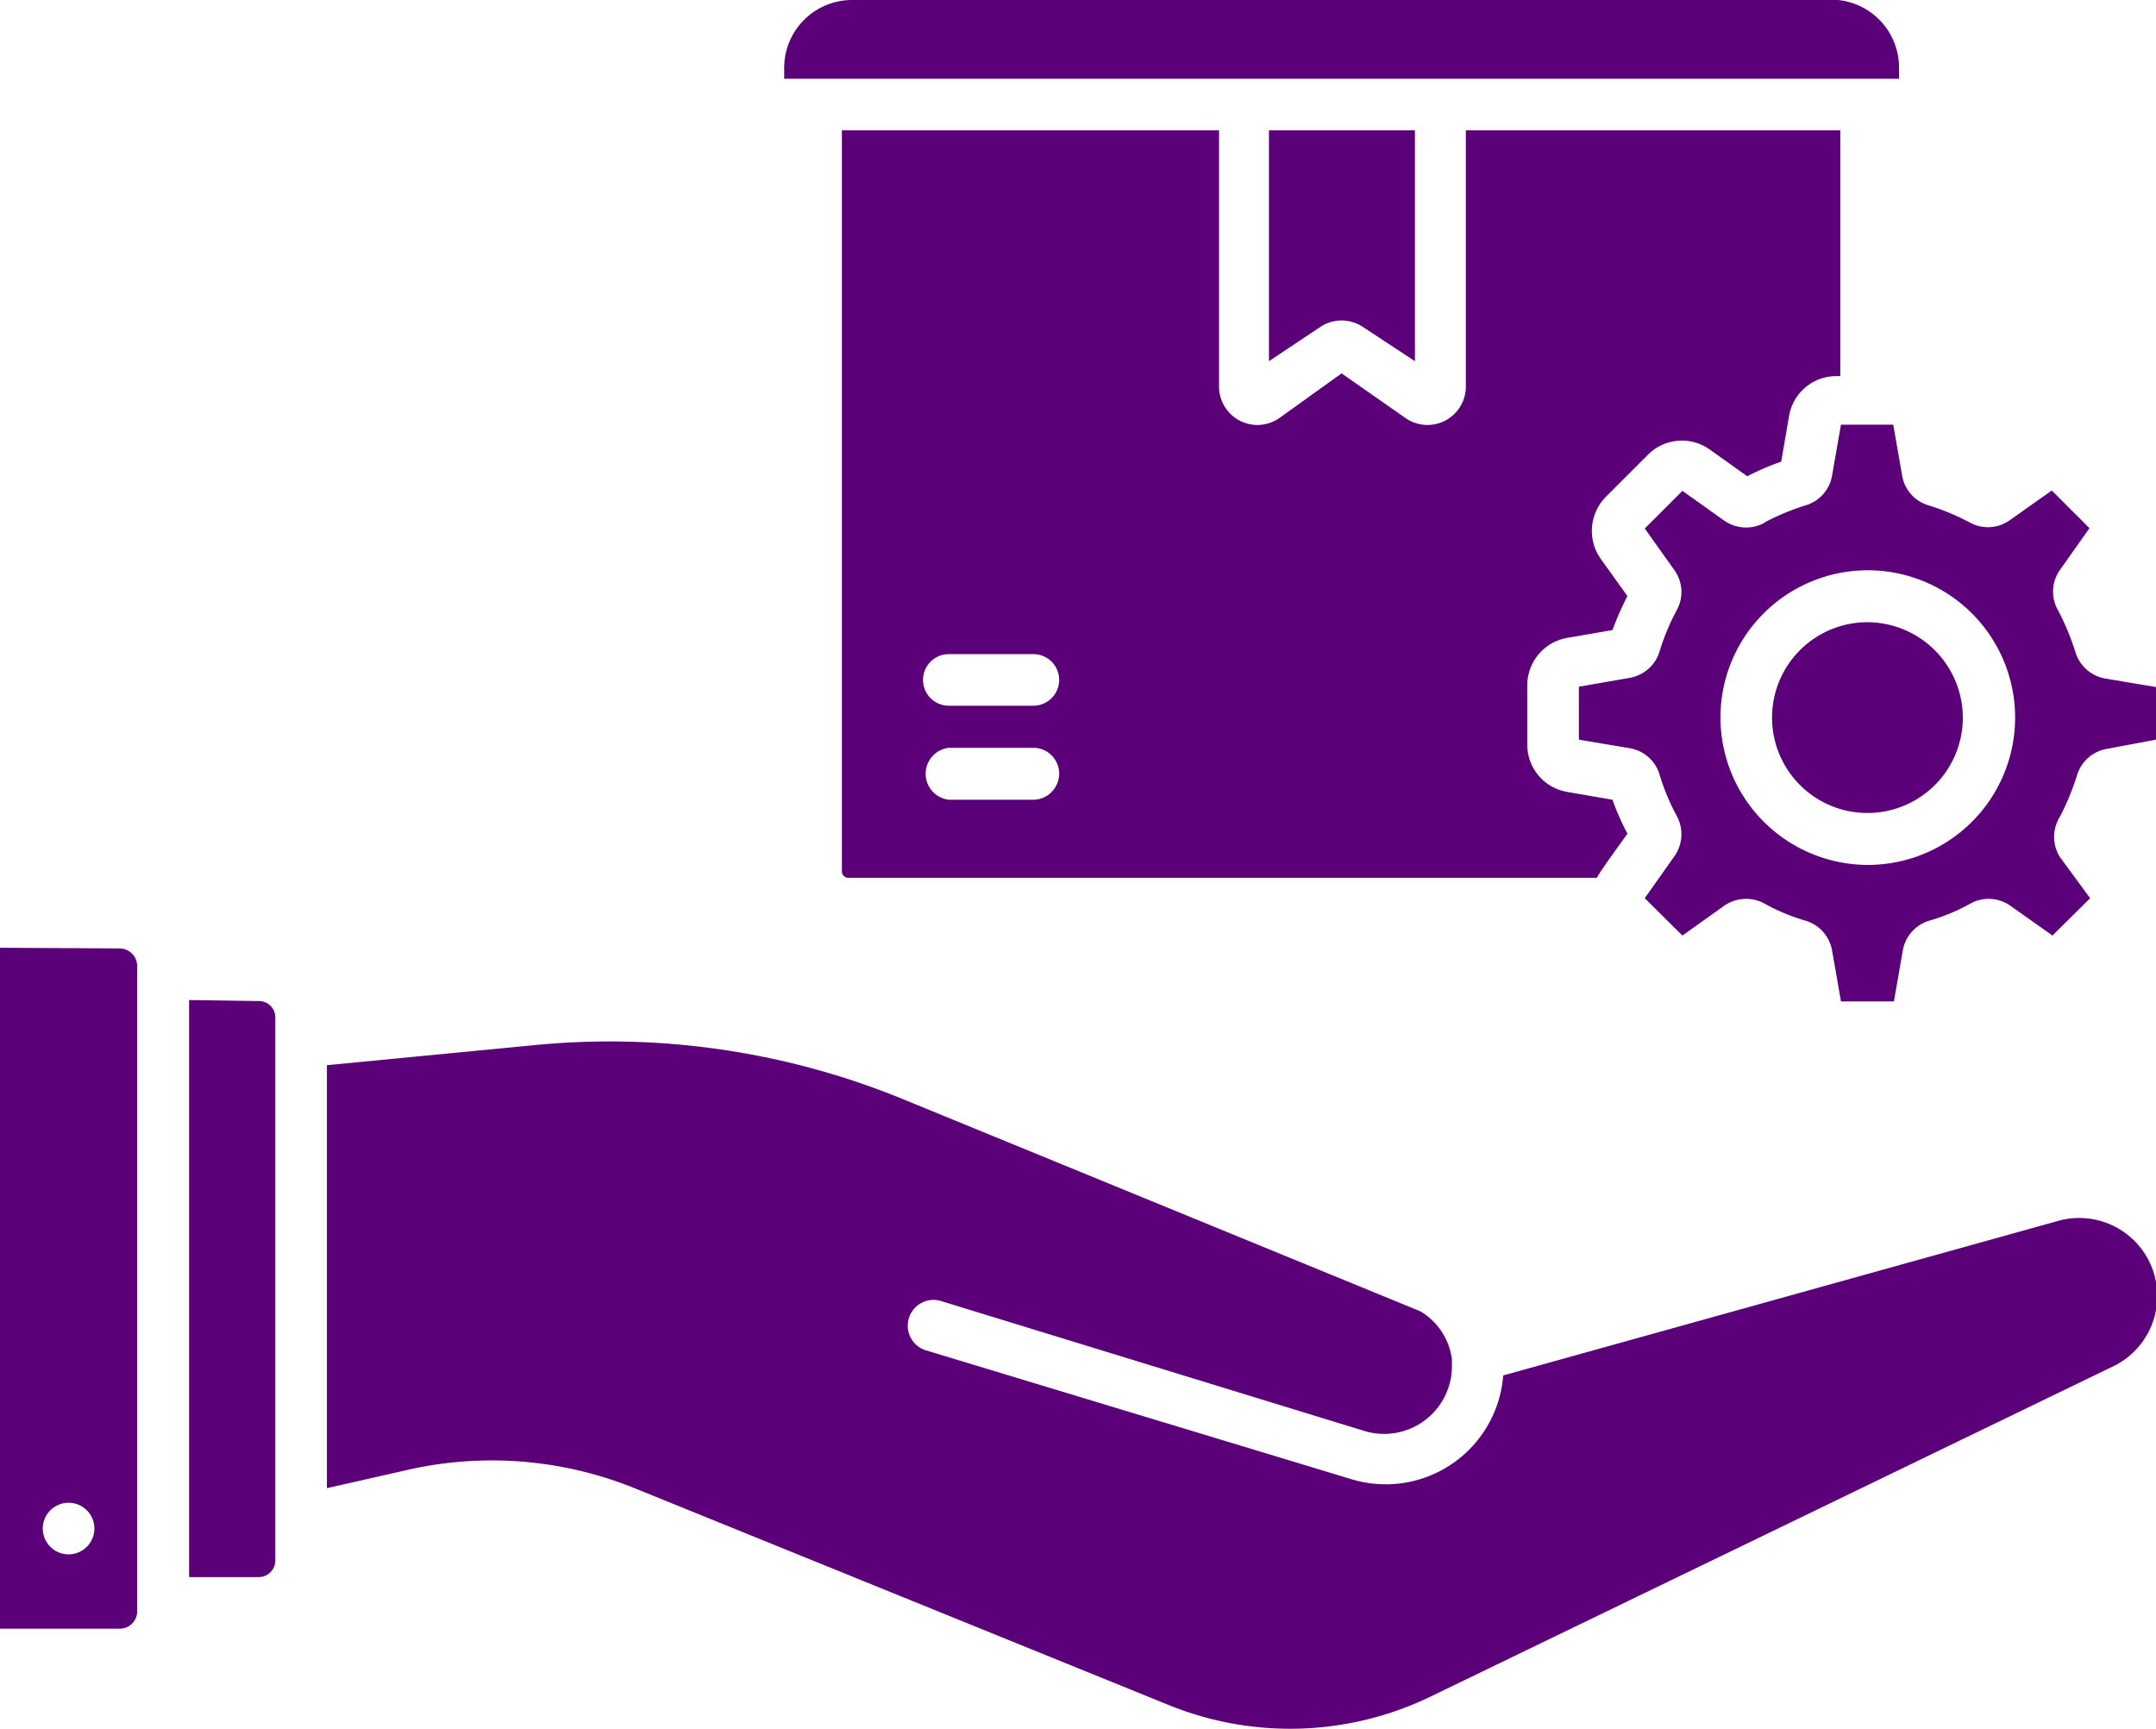 <svg id="Layer_1" data-name="Layer 1" xmlns="http://www.w3.org/2000/svg" width="63.51" height="50.93" viewBox="0 0 63.51 50.93"><defs><style>.cls-1{fill:#5c007a;fill-rule:evenodd;}</style></defs><g id="_611753800" data-name=" 611753800"><path id="_611754712" data-name=" 611754712" class="cls-1" d="M.32,34.13V54.19H3.85a.51.51,0,0,0,.51-.52v-19a.52.52,0,0,0-.52-.52ZM2.34,52a.76.76,0,1,1,.76-.76A.76.76,0,0,1,2.34,52Z" transform="translate(-0.32 -6.21)"/><path id="_611754232" data-name=" 611754232" class="cls-1" d="M5.89,35.67v17H7.94a.49.49,0,0,0,.49-.49v-16a.48.48,0,0,0-.49-.48Z" transform="translate(-0.32 -6.21)"/><path id="_611754736" data-name=" 611754736" class="cls-1" d="M16.05,37l-6.1.59V50.05l2.34-.53a11.21,11.21,0,0,1,6.77.55l15.69,6.37a9.5,9.5,0,0,0,7.69-.24l20.09-9.72a2.3,2.3,0,0,0-1.63-4.29L44.6,46.73a3.47,3.47,0,0,1-4.49,3.05L27.63,46a.76.76,0,1,1,.45-1.45l12.48,3.83a2,2,0,0,0,2.53-1.87l0-.25a1.93,1.93,0,0,0-.93-1.42L26.82,38.55A22.79,22.79,0,0,0,16.05,37Z" transform="translate(-0.32 -6.21)"/><path id="_611754184" data-name=" 611754184" class="cls-1" d="M25.12,10.05V31.88a.19.19,0,0,0,.19.19H47.36c.09-.19.73-1.06.9-1.3a7.37,7.37,0,0,1-.44-1l-1.33-.23a1.41,1.41,0,0,1-1.18-1.39V26.36A1.42,1.42,0,0,1,46.49,25l1.33-.23a8.52,8.52,0,0,1,.44-1l-.79-1.1a1.43,1.43,0,0,1,.16-1.83l1.23-1.23a1.41,1.41,0,0,1,1.82-.16l1.11.79a7.33,7.33,0,0,1,1-.43l.23-1.34a1.41,1.41,0,0,1,1.39-1.18h.12V10.05H43.5V17.6a1.13,1.13,0,0,1-1.77.93l-1.89-1.32L38,18.53a1.13,1.13,0,0,1-1.77-.92V10.05Zm5.64,18.19a.76.76,0,0,1,.76.76.77.77,0,0,1-.76.77H28.27a.77.77,0,0,1,0-1.53Zm.76-2a.76.76,0,0,1-.76.76H28.27a.76.76,0,0,1,0-1.52h2.49a.76.76,0,0,1,.76.76Z" transform="translate(-0.32 -6.21)"/><path id="_611754616" data-name=" 611754616" class="cls-1" d="M55.33,24.54a2.81,2.81,0,1,0,2.81,2.81A2.82,2.82,0,0,0,55.33,24.54Z" transform="translate(-0.32 -6.21)"/><path id="_611754448" data-name=" 611754448" class="cls-1" d="M52.3,21.61a1.13,1.13,0,0,1-1.2-.07l-1.22-.87-1.11,1.11L49.64,23a1.11,1.11,0,0,1,.07,1.19,6.61,6.61,0,0,0-.5,1.2,1.12,1.12,0,0,1-.89.79l-1.49.26V28l1.49.25a1.11,1.11,0,0,1,.89.79,6.33,6.33,0,0,0,.5,1.2,1.13,1.13,0,0,1-.07,1.2l-.87,1.23,1.11,1.1,1.22-.87a1.13,1.13,0,0,1,1.2-.07,5.74,5.74,0,0,0,1.2.5,1.12,1.12,0,0,1,.79.89l.26,1.49h1.56l.26-1.49a1.11,1.11,0,0,1,.79-.89,5.74,5.74,0,0,0,1.2-.5,1.11,1.11,0,0,1,1.19.07l1.23.87,1.11-1.1L61,31.46A1.12,1.12,0,0,1,61,30.27a7.52,7.52,0,0,0,.5-1.21,1.11,1.11,0,0,1,.89-.79L63.83,28V26.45l-1.49-.25a1.12,1.12,0,0,1-.89-.8,7.41,7.41,0,0,0-.5-1.2A1.11,1.11,0,0,1,61,23l.87-1.23-1.11-1.11-1.23.87a1.11,1.11,0,0,1-1.19.07,7.06,7.06,0,0,0-1.2-.5,1.1,1.1,0,0,1-.79-.89l-.26-1.49H54.55l-.26,1.49a1.11,1.11,0,0,1-.79.89,7.06,7.06,0,0,0-1.2.5ZM51,27.35a4.34,4.34,0,1,1,4.34,4.34A4.35,4.35,0,0,1,51,27.35Z" transform="translate(-0.32 -6.21)"/><path id="_611754400" data-name=" 611754400" class="cls-1" d="M37.7,10.05v6.8l1.5-1a1.13,1.13,0,0,1,1.28,0L42,16.85v-6.8Z" transform="translate(-0.32 -6.21)"/><path id="_611753872" data-name=" 611753872" class="cls-1" d="M54.27,6.21H25.42a2,2,0,0,0-2,2v.32H56.26V8.2a2,2,0,0,0-2-2Z" transform="translate(-0.32 -6.21)"/></g></svg>